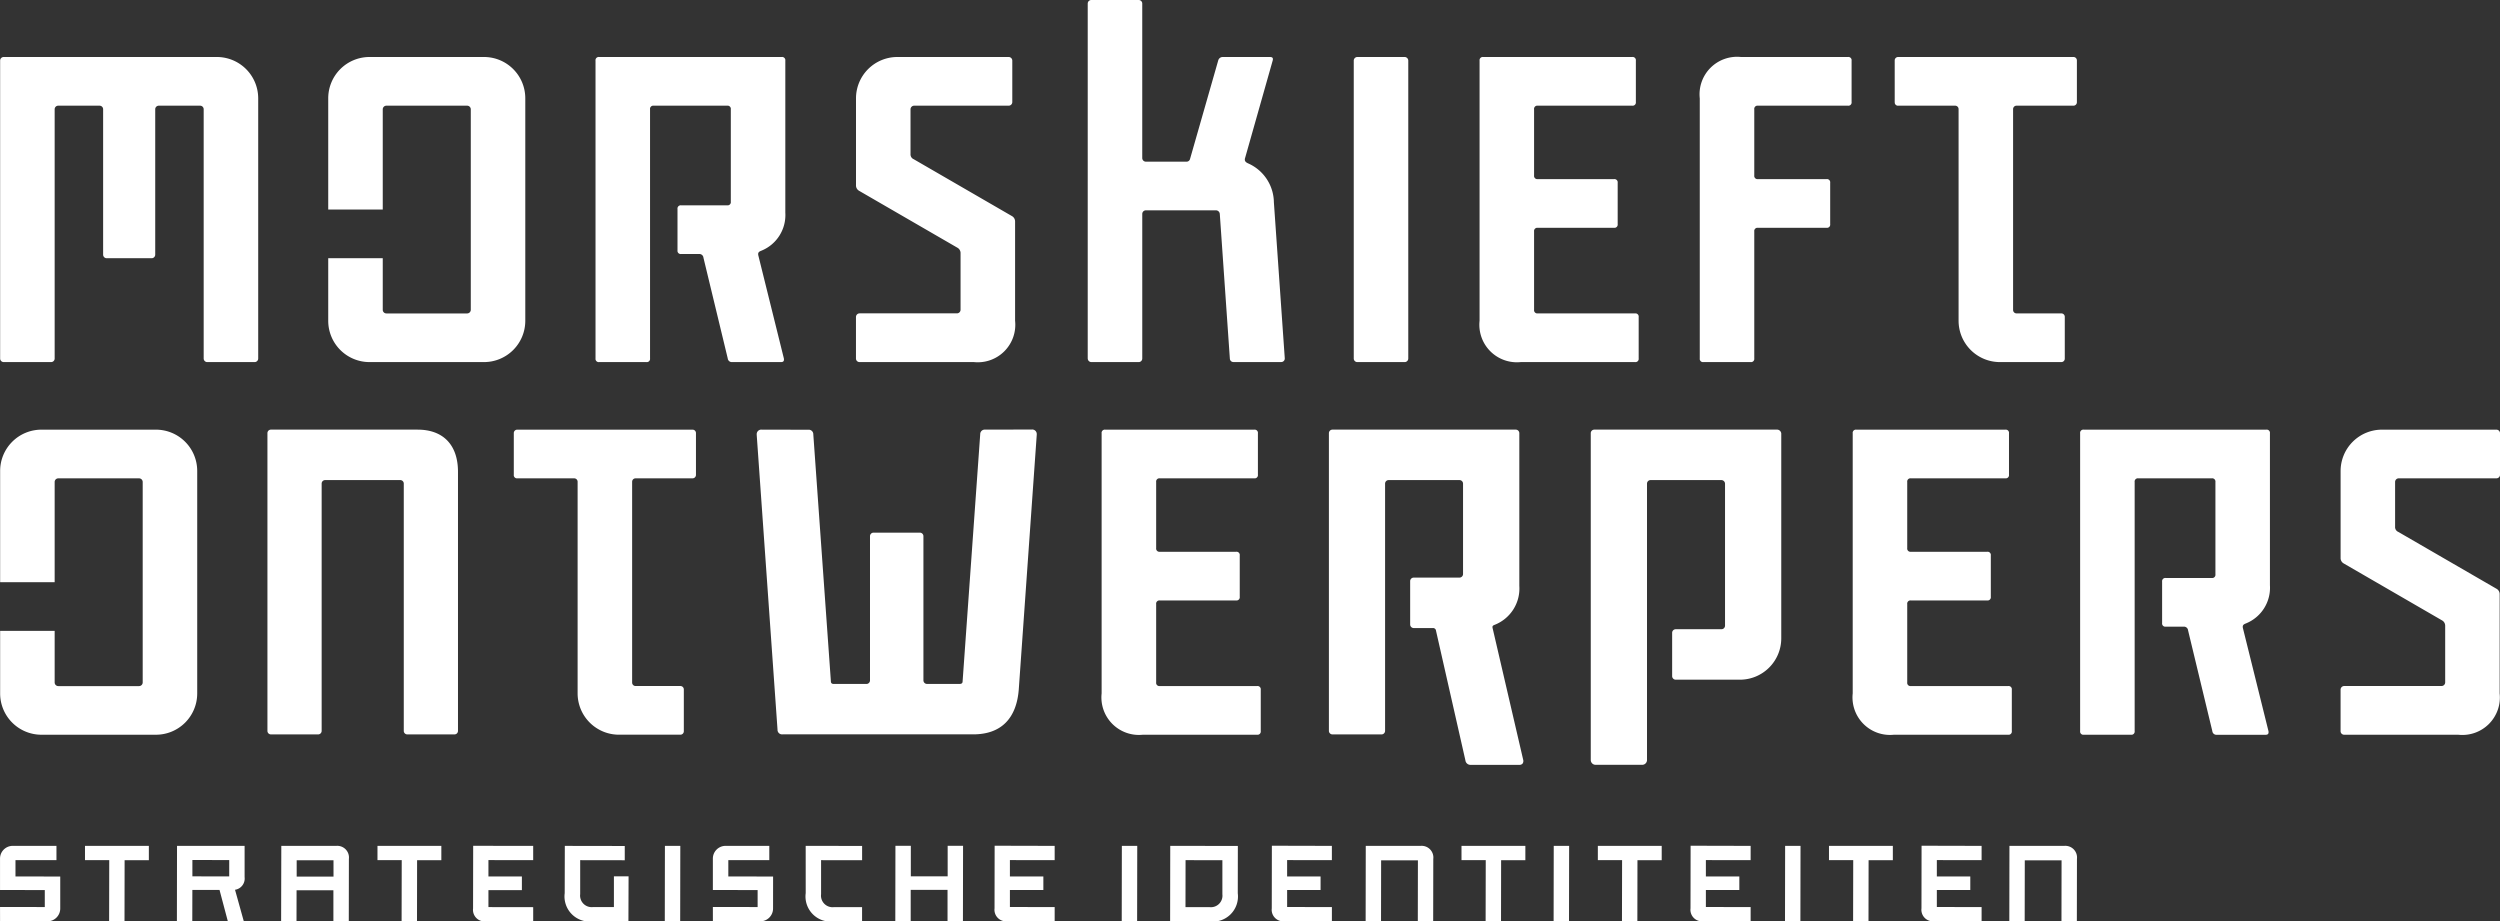 <svg xmlns="http://www.w3.org/2000/svg" width="198.779" height="73.268"><rect width="100%" height="100%" fill="#333333" stroke="none"/><path d="M17.242 4.532A3.288 3.288 0 0120.53 7.82v20.687a.283.283 0 01-.283.283h-3.768a.284.284 0 01-.284-.283V8.687a.284.284 0 00-.283-.284h-3.287a.284.284 0 00-.283.284v11.562a.284.284 0 01-.284.283H8.483a.283.283 0 01-.283-.283V8.687a.284.284 0 00-.284-.284H4.63a.284.284 0 00-.284.284v19.82a.283.283 0 01-.283.283H.295a.284.284 0 01-.284-.283V4.816a.284.284 0 01.284-.284zm20.191 20.097V8.694a.29.29 0 00-.29-.291h-6.421a.29.29 0 00-.289.291v7.967h-4.335V7.822a3.283 3.283 0 013.275-3.29h9.119a3.282 3.282 0 013.275 3.29V25.5a3.282 3.282 0 01-3.275 3.29h-9.119a3.282 3.282 0 01-3.275-3.29v-4.968h4.335v4.1a.289.289 0 00.289.29h6.421a.29.29 0 00.29-.29m18.499-4.144a.323.323 0 00-.352-.291h-1.422a.256.256 0 01-.289-.29v-3.29a.257.257 0 01.289-.291h3.661a.255.255 0 00.289-.29V8.694a.256.256 0 00-.289-.291h-5.845a.256.256 0 00-.288.291V28.5a.256.256 0 01-.289.29H47.64a.256.256 0 01-.289-.29V4.823a.256.256 0 01.289-.291h14.514a.256.256 0 01.288.291v12.084a3.058 3.058 0 01-1.918 3.032c-.16.065-.289.13-.224.387l2.027 8.174c.033.194-.032.29-.224.29h-3.886a.324.324 0 01-.353-.29zm12.411 8.302a.284.284 0 01-.284-.283v-3.3a.291.291 0 01.291-.291h7.737a.289.289 0 00.289-.289v-4.482a.488.488 0 00-.257-.452l-7.8-4.516a.488.488 0 01-.257-.451V7.82a3.288 3.288 0 013.288-3.288h8.85a.289.289 0 01.289.289v3.293a.288.288 0 01-.289.289h-7.514a.29.29 0 00-.289.29v3.549a.416.416 0 00.257.419l7.8 4.516a.49.49 0 01.257.452V25.5a2.983 2.983 0 01-3.275 3.29zm18.144-.29V.284A.284.284 0 0186.771 0h3.768a.284.284 0 01.283.284v12.281a.29.29 0 00.29.29h3.234a.284.284 0 00.273-.206l2.246-7.85a.369.369 0 01.355-.267h3.747c.192 0 .288.065.224.291l-2.183 7.709c-.1.291.064.387.289.484a3.425 3.425 0 011.991 3.065l.866 12.406a.281.281 0 01-.283.3h-3.8a.283.283 0 01-.283-.263l-.8-11.512a.31.31 0 00-.31-.289h-5.566a.288.288 0 00-.289.288v11.496a.283.283 0 01-.283.283h-3.763a.29.29 0 01-.289-.29m25.486.007a.284.284 0 01-.284.283h-3.768a.283.283 0 01-.283-.283V4.822a.289.289 0 01.289-.29h3.756a.29.29 0 01.29.29zm8.944.283a2.984 2.984 0 01-3.275-3.29V4.823a.257.257 0 01.289-.291h11.849a.256.256 0 01.289.291v3.29a.256.256 0 01-.289.29h-7.514a.257.257 0 00-.29.291v5.257a.257.257 0 00.29.291h6.068a.256.256 0 01.289.29v3.291a.256.256 0 01-.289.29h-6.068a.257.257 0 00-.29.29v6.225a.257.257 0 00.29.291h7.738a.257.257 0 01.289.291v3.289a.257.257 0 01-.289.291zm18.567-.291a.256.256 0 01-.289.291h-3.757a.256.256 0 01-.288-.291V7.823a2.983 2.983 0 013.275-3.291h8.509a.255.255 0 01.288.291v3.29a.255.255 0 01-.288.29h-7.16a.257.257 0 00-.29.291v5.257a.257.257 0 00.29.291h5.458a.255.255 0 01.288.29v3.291a.255.255 0 01-.288.29h-5.458a.256.256 0 00-.29.29zm11.166-20.386V4.804a.272.272 0 01.272-.272h13.944a.27.27 0 01.27.271v3.328a.272.272 0 01-.272.272h-4.529a.272.272 0 00-.272.272v15.972a.273.273 0 00.273.272h3.567a.27.27 0 01.27.271v3.328a.272.272 0 01-.272.272h-4.884a3.288 3.288 0 01-3.288-3.288V8.674a.272.272 0 00-.271-.271h-4.514a.256.256 0 01-.289-.29M11.346 54.259V38.324a.29.29 0 00-.29-.29H4.635a.289.289 0 00-.289.29v7.967H.011v-8.838a3.283 3.283 0 013.276-3.29h9.119a3.282 3.282 0 013.275 3.289V55.13a3.283 3.283 0 01-3.276 3.29H3.286a3.283 3.283 0 01-3.275-3.29v-4.968h4.335v4.1a.29.29 0 00.289.291h6.421a.291.291 0 00.29-.291m162.63-4.144a.325.325 0 00-.353-.291h-1.421a.255.255 0 01-.289-.29v-3.29a.256.256 0 01.289-.29h3.66a.257.257 0 00.29-.291v-7.342a.257.257 0 00-.29-.291h-5.844a.256.256 0 00-.288.291V58.13a.256.256 0 01-.29.29h-3.756a.256.256 0 01-.29-.29V34.453a.257.257 0 01.29-.291h14.514a.256.256 0 01.288.291v12.084a3.058 3.058 0 01-1.919 3.037c-.161.064-.289.129-.225.386l2.028 8.174c.032.194-.032.29-.225.29h-3.885a.325.325 0 01-.354-.29zm12.41 8.302a.283.283 0 01-.283-.283v-3.3a.291.291 0 01.29-.291h7.737a.289.289 0 00.29-.289v-4.483a.486.486 0 00-.258-.451l-7.8-4.517a.486.486 0 01-.257-.451v-6.904a3.288 3.288 0 013.288-3.288h9.1a.288.288 0 01.289.288v3.294a.288.288 0 01-.289.288h-7.766a.289.289 0 00-.289.29v3.551a.416.416 0 00.257.42l7.8 4.516a.486.486 0 01.257.451v7.871a2.983 2.983 0 01-3.275 3.29zm-95.519 0a2.983 2.983 0 01-3.275-3.29V34.453a.255.255 0 01.289-.29H99.73a.255.255 0 01.288.29v3.29a.255.255 0 01-.288.29h-7.513a.257.257 0 00-.289.291v5.257a.257.257 0 00.289.291h6.069a.256.256 0 01.288.291v3.29a.256.256 0 01-.288.29h-6.069a.257.257 0 00-.289.291v6.225a.256.256 0 00.289.29h7.738a.257.257 0 01.29.291v3.29a.257.257 0 01-.29.29zm59.72 0a2.983 2.983 0 01-3.275-3.29V34.453a.255.255 0 01.289-.29h11.849a.255.255 0 01.288.29v3.29a.256.256 0 01-.288.29h-7.514a.256.256 0 00-.289.291v5.257a.256.256 0 00.289.291h6.069a.256.256 0 01.288.291v3.29a.256.256 0 01-.288.29h-6.069a.256.256 0 00-.289.291v6.225a.256.256 0 00.289.29h7.738a.256.256 0 01.289.291v3.29a.256.256 0 01-.289.29zM40.853 37.743v-3.308a.272.272 0 01.272-.272h13.942a.27.27 0 01.27.27v3.328a.273.273 0 01-.273.273h-4.531a.271.271 0 00-.271.271v15.969a.273.273 0 00.272.273h3.567a.27.27 0 01.271.27v3.328a.272.272 0 01-.273.272h-4.884a3.288 3.288 0 01-3.288-3.288V38.304a.27.27 0 00-.271-.27h-4.513a.257.257 0 01-.29-.291m-7.652-3.583H21.537a.278.278 0 00-.273.284v23.667a.278.278 0 00.273.283h3.765a.279.279 0 00.273-.283V38.456a.278.278 0 01.273-.284h5.983a.279.279 0 01.274.284v19.655a.278.278 0 00.273.283h3.764a.278.278 0 00.273-.283v-20.6c0-2.129-1.171-3.35-3.214-3.35m85.482 15.797c-.046-.186.019-.221.171-.282a3.1 3.1 0 001.95-3.088V34.444a.284.284 0 00-.284-.284h-14.574a.284.284 0 00-.283.284v23.667a.284.284 0 00.283.284h3.9a.284.284 0 00.284-.284V38.455a.283.283 0 01.283-.283h5.632a.284.284 0 01.284.283v7.187a.284.284 0 01-.284.284h-3.637a.284.284 0 00-.284.283v3.445a.284.284 0 00.284.284h1.506a.236.236 0 01.266.216l2.336 10.3a.407.407 0 00.435.361h3.854a.313.313 0 00.256-.1.354.354 0 00.051-.3zm22.573-15.798h-14.489a.284.284 0 00-.283.284v25.984a.383.383 0 00.383.384h3.707a.382.382 0 00.382-.382V38.456a.284.284 0 01.283-.284h5.628a.293.293 0 01.293.293v11.282a.284.284 0 01-.284.284h-3.638a.283.283 0 00-.283.283v3.445a.284.284 0 00.283.284h5.105a3.288 3.288 0 003.288-3.288V34.534a.34.34 0 00-.372-.374m-59.229-.007l-3.692.007a.361.361 0 00-.4.368l-1.4 19.652c0 .134-.079.2-.234.2h-2.597a.284.284 0 01-.284-.284V42.635a.284.284 0 00-.283-.284h-3.682a.284.284 0 00-.283.284v11.464a.284.284 0 01-.284.284h-2.592c-.155 0-.233-.069-.234-.209l-1.398-19.637a.361.361 0 00-.4-.368l-3.7-.007a.36.36 0 00-.4.368v.044l1.655 23.442a.361.361 0 00.4.374h15.162c2.187 0 3.439-1.233 3.62-3.567l1.43-20.258v-.048a.359.359 0 00-.404-.364zM.002 72.115l3.559.006v-1.35l-3.559-.006v-2.5a1.011 1.011 0 011.01-1.009h3.477v1.132H1.231v1.3l3.559.006v2.547a1.02 1.02 0 01-1.023 1.016L.004 73.25zm56.679 0l3.559.006v-1.35l-3.559-.006v-2.5a1.011 1.011 0 011.01-1.009h3.477v1.132H57.91v1.3l3.56.006-.003 2.545a1.02 1.02 0 01-1.021 1.018l-3.763-.007zM8.686 68.391H6.758v-1.136h5.078v1.141H9.908l-.008 4.87H8.676zm23.256 0h-1.928v-1.136h5.078v1.141h-1.928l-.008 4.87h-1.224zm97.033 0h-1.928v-1.136h5.078v1.141h-1.928l-.008 4.87h-1.224zm18.378 0h-1.928v-1.136h5.078v1.141h-1.928l-.008 4.87h-1.224zm-29.219 0h-1.928v-1.136h5.078v1.141h-1.928l-.008 4.87h-1.224zM14.075 67.256h5.374v2.491a.9.9 0 01-.762 1l.7 2.514h-1.269l-.663-2.5h-2.16l-.006 2.5h-1.224zm4.151 1.129l-2.929-.005v1.3l2.928.005zm4.141-1.127h4.355a.93.93 0 011.019 1.036l-.008 4.974h-1.224v-2.479h-2.928l-.005 2.486h-1.223zm4.15 1.143h-2.928v1.3h2.929zm15.877-1.144v1.136l-3.558-.006v1.3h2.66v1.087h-2.66v1.35l3.559.006v1.136l-3.763-.007a.921.921 0 01-1.018-1.026l.009-4.981zm41.464 0v1.136l-3.559-.006v1.3h2.66v1.08h-2.66v1.35l3.559.006v1.136l-3.763-.007a.921.921 0 01-1.018-1.026l.008-4.981zm22.041 0v1.136l-3.558-.006v1.3h2.66v1.08h-2.659v1.35l3.559.006v1.136l-3.763-.007a.921.921 0 01-1.018-1.026l.008-4.981zm33.297 0v1.136l-3.559-.006v1.3h2.66v1.08h-2.66v1.35l3.559.006v1.136l-3.763-.007a.921.921 0 01-1.018-1.026l.008-4.981zm18.364 0v1.136l-3.559-.006v1.3h2.66v1.08h-2.66v1.35l3.559.006v1.136l-3.763-.007a.921.921 0 01-1.018-1.026l.008-4.981zm-112.651.001l4.766.008v1.133l-3.544-.006v2.705a.92.92 0 001.017 1.025h1.665v-2.445h1.166l-.012 3.584h-2.831a2 2 0 01-2.236-2.244zm7.949 6.002l.01-6.006 1.224.002-.01 6.006zm11.203-6.005l4.486.007v1.136l-3.262-.005v2.709a.92.92 0 001.018 1.026h2.242v1.136h-2.242a2 2 0 01-2.24-2.248zm7.136-.006h1.224v2.43h2.929v-2.43h1.224l-.01 6.006H75.34v-2.5h-2.929v2.5h-1.224zm52.333 6.011l.01-6.006 1.224.002-.01 6.006zm18.398 0l.01-6.006 1.224.002-.01 6.006zm-52.738 0l.01-6.006 1.224.002-.01 6.006zm3.858-6.005l5.375.008-.006 3.761a2 2 0 01-2.246 2.24h-3.133zm3.125 4.873a.92.92 0 001.021-1.022v-2.709l-2.928-.005-.006 3.733zm12.421-4.87h4.349a.93.93 0 011.02 1.036l-.009 4.969h-1.222l.008-4.858h-2.925l-.008 4.865h-1.223zm51.18 0h4.349a.93.93 0 011.019 1.036l-.008 4.969h-1.223l.008-4.858h-2.925l-.008 4.865h-1.222z" fill="#fff"/></svg>